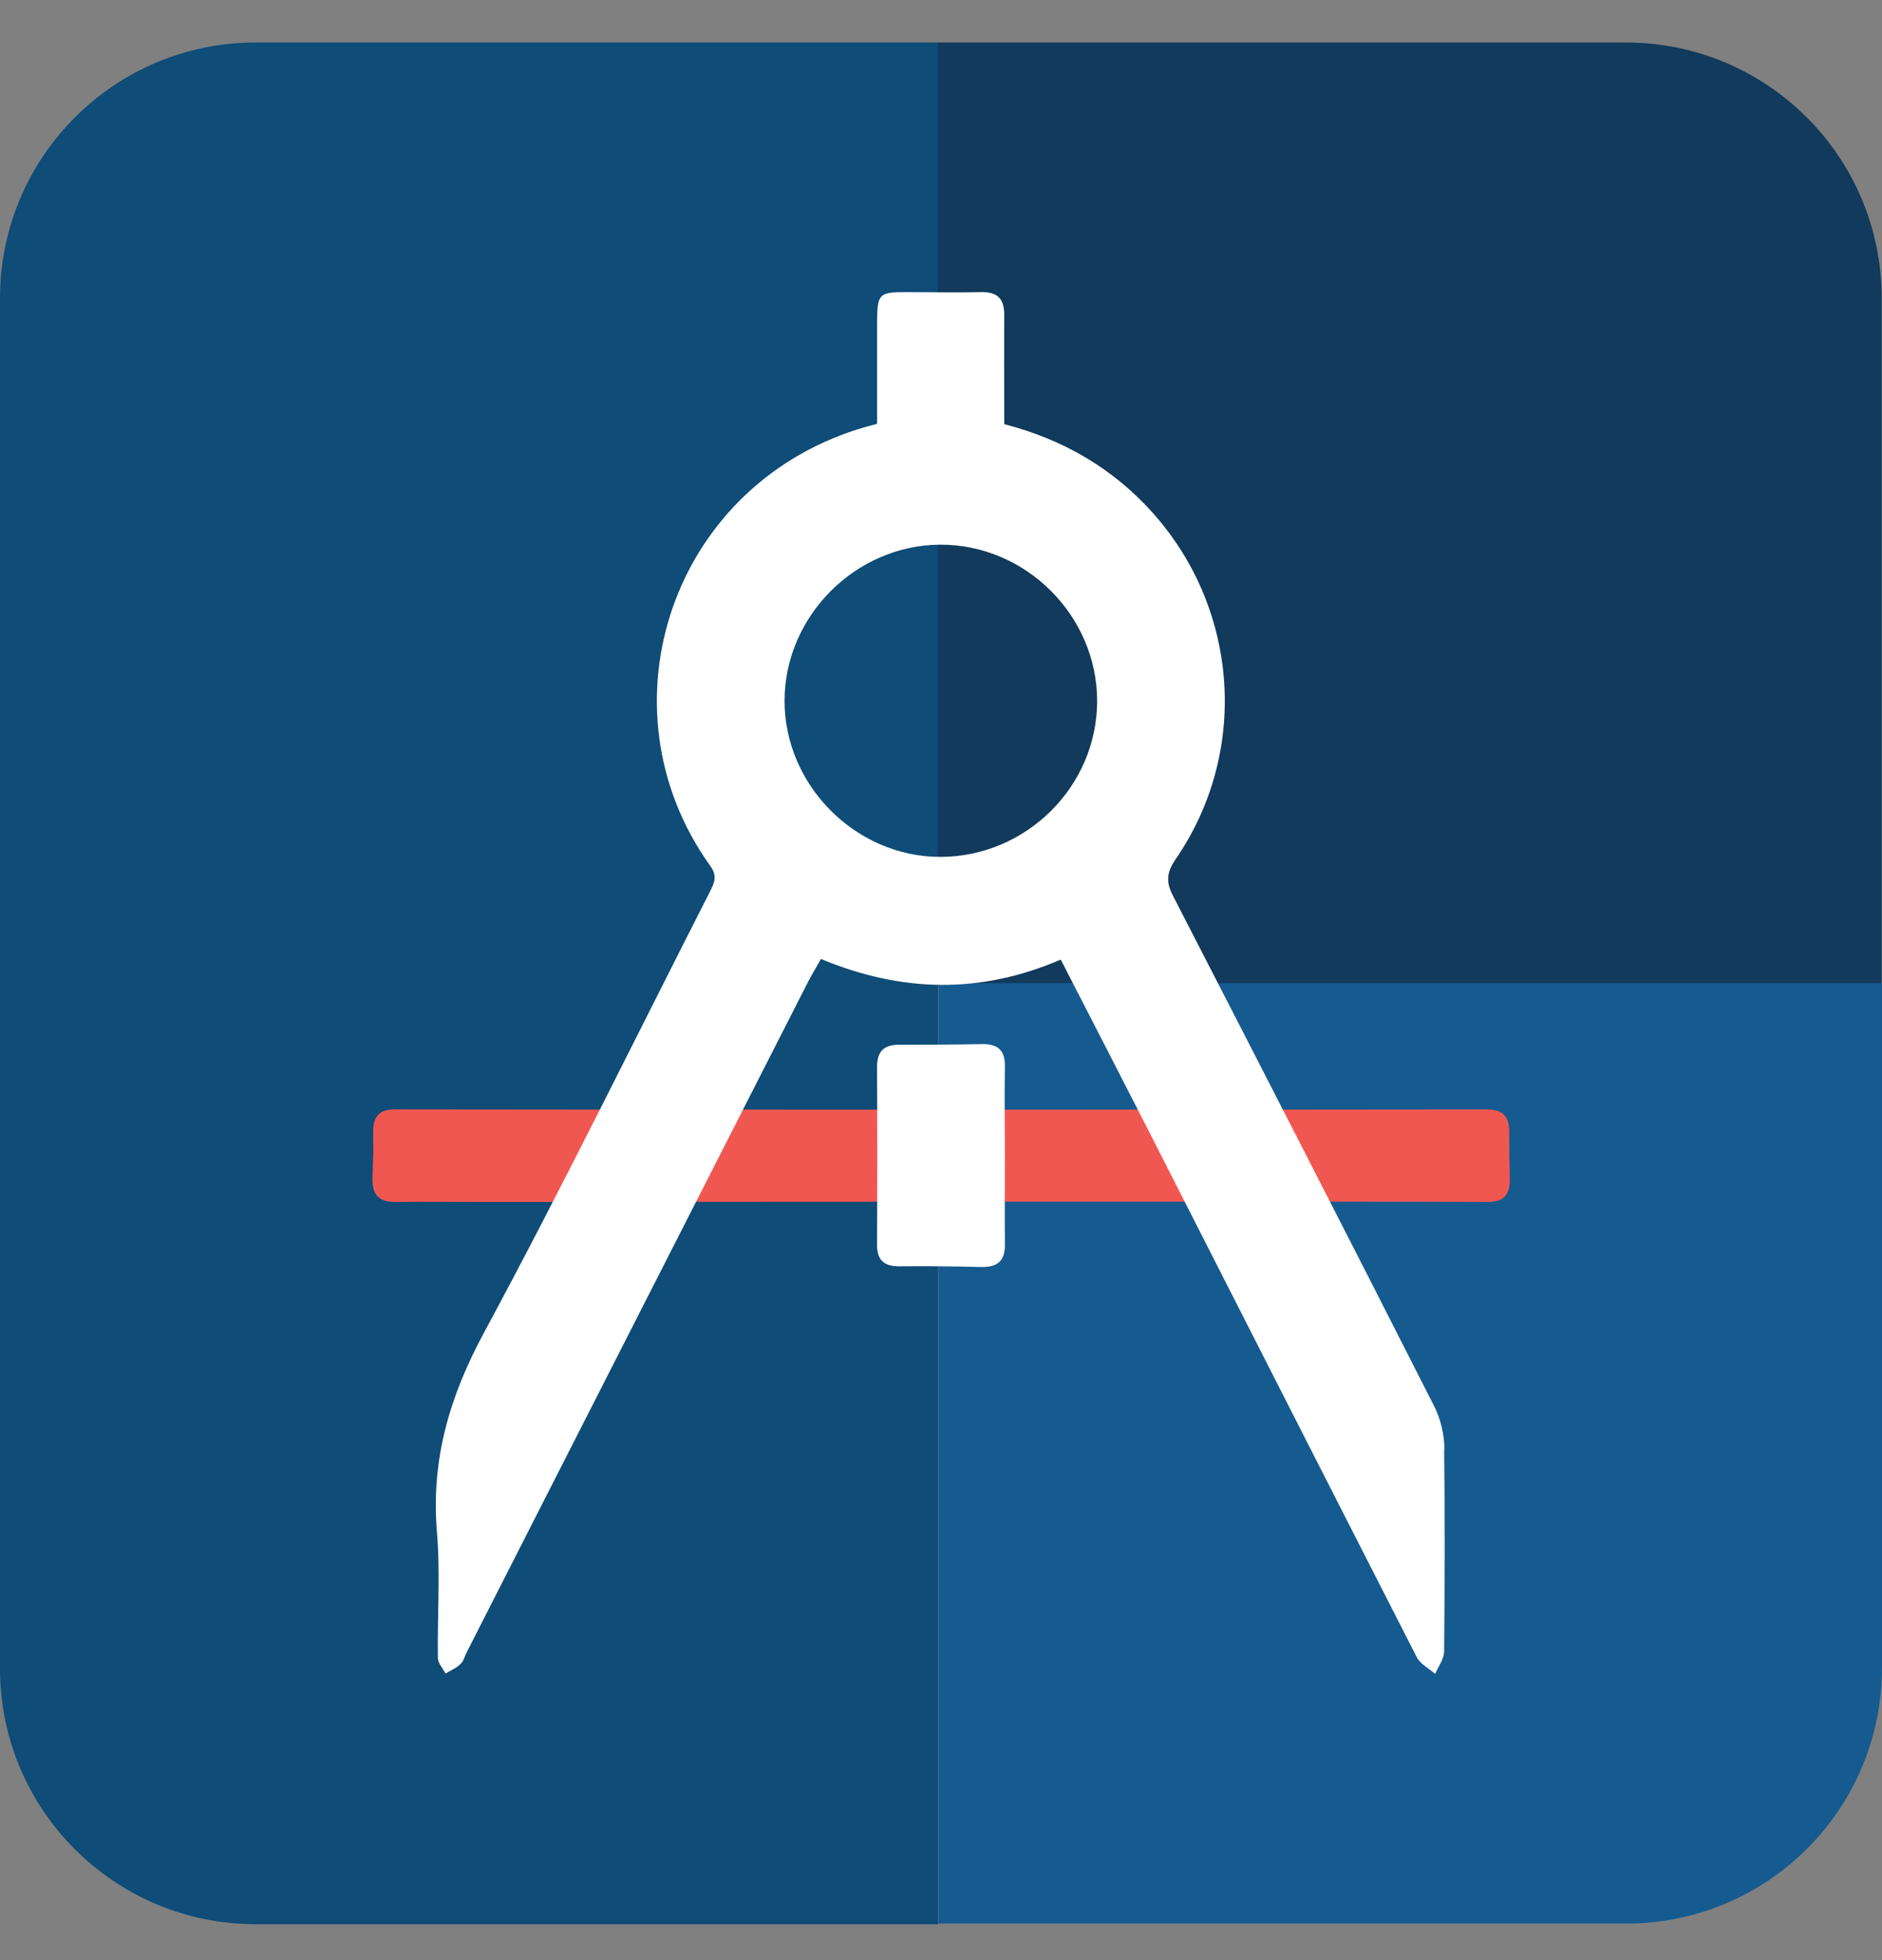 <svg width="24" height="25" viewBox="0 0 24 25" fill="none" xmlns="http://www.w3.org/2000/svg">
<rect x="0" y="0" width="24" height="25" fill="#808080" stroke="none"/>
<g id="Flinto" clip-path="url(#clip0_1411_2616)">
<g id="Layer 1">
<g id="Group">
<path id="Vector" d="M3.262 0.542H11.965V24.542H3.262C1.46 24.542 0 23.082 0 21.28V3.804C0 2.002 1.46 0.542 3.262 0.542Z" fill="#0F4C77"/>
<path id="Vector_2" d="M11.965 0.542H20.734C22.536 0.542 23.996 2.002 23.996 3.804V12.572H11.961V0.542H11.965Z" fill="#113A5C"/>
<path id="Vector_3" d="M11.966 12.54H24V21.272C24 23.074 22.54 24.534 20.738 24.534H11.97V12.54H11.966Z" fill="#165B90"/>
<path id="Vector_4" d="M6.17 15.33C5.796 15.33 5.421 15.326 5.047 15.33C4.832 15.334 4.746 15.24 4.75 15.029C4.759 14.679 4.763 14.781 4.759 14.431C4.759 14.228 4.848 14.146 5.047 14.15C5.796 14.154 18.208 14.154 18.957 14.15C19.156 14.15 19.246 14.232 19.246 14.431C19.246 14.781 19.246 14.679 19.254 15.029C19.258 15.24 19.176 15.334 18.961 15.33C18.587 15.322 6.548 15.33 6.174 15.33H6.17Z" fill="#F15751"/>
<g id="Group_2">
<path id="Vector_5" d="M12.815 14.74C12.815 15.114 12.811 15.488 12.815 15.863C12.819 16.078 12.726 16.163 12.514 16.16C12.165 16.151 11.815 16.147 11.465 16.151C11.262 16.151 11.181 16.062 11.184 15.863C11.189 15.114 11.189 14.362 11.184 13.613C11.184 13.414 11.266 13.325 11.465 13.325C11.815 13.325 12.165 13.325 12.514 13.317C12.726 13.312 12.819 13.394 12.815 13.609C12.807 13.984 12.815 14.358 12.815 14.732V14.74Z" fill="white"/>
<path id="Vector_6" d="M18.42 18.49C18.42 18.299 18.371 18.091 18.282 17.921C17.183 15.753 16.073 13.593 14.963 11.434C14.873 11.263 14.869 11.141 14.987 10.966C15.927 9.607 15.805 7.789 14.711 6.553C14.198 5.975 13.56 5.605 12.807 5.41C12.807 4.938 12.803 4.483 12.807 4.023C12.807 3.808 12.722 3.722 12.51 3.726C12.193 3.734 11.876 3.726 11.559 3.726C11.209 3.726 11.189 3.747 11.185 4.096C11.185 4.536 11.185 4.975 11.185 5.406C11.123 5.422 11.091 5.43 11.059 5.439C8.569 6.142 7.606 9.018 9.057 11.043C9.155 11.177 9.106 11.267 9.049 11.381C8.094 13.256 7.17 15.147 6.17 17.001C5.731 17.815 5.495 18.62 5.572 19.543C5.617 20.072 5.576 20.609 5.584 21.142C5.584 21.211 5.645 21.276 5.682 21.345C5.747 21.304 5.82 21.276 5.873 21.223C5.914 21.186 5.926 21.121 5.954 21.069C7.402 18.221 8.854 15.374 10.302 12.528C10.355 12.426 10.412 12.332 10.469 12.231C11.498 12.658 12.498 12.682 13.527 12.239C13.905 12.975 14.271 13.683 14.633 14.394C15.776 16.639 16.919 18.889 18.066 21.134C18.111 21.223 18.221 21.28 18.302 21.349C18.343 21.252 18.416 21.158 18.416 21.06C18.424 20.202 18.428 19.344 18.416 18.486L18.42 18.49ZM11.99 10.929C10.912 10.929 10.001 10.014 10.005 8.932C10.009 7.859 10.908 6.956 11.982 6.947C13.08 6.939 13.995 7.854 13.991 8.948C13.987 10.034 13.084 10.929 11.99 10.929Z" fill="white"/>
</g>
</g>
</g>
</g>
<defs>
<clipPath id="clip0_1411_2616">
<rect width="24" height="24" fill="white" transform="translate(0 0.542)"/>
</clipPath>
</defs>
</svg>
